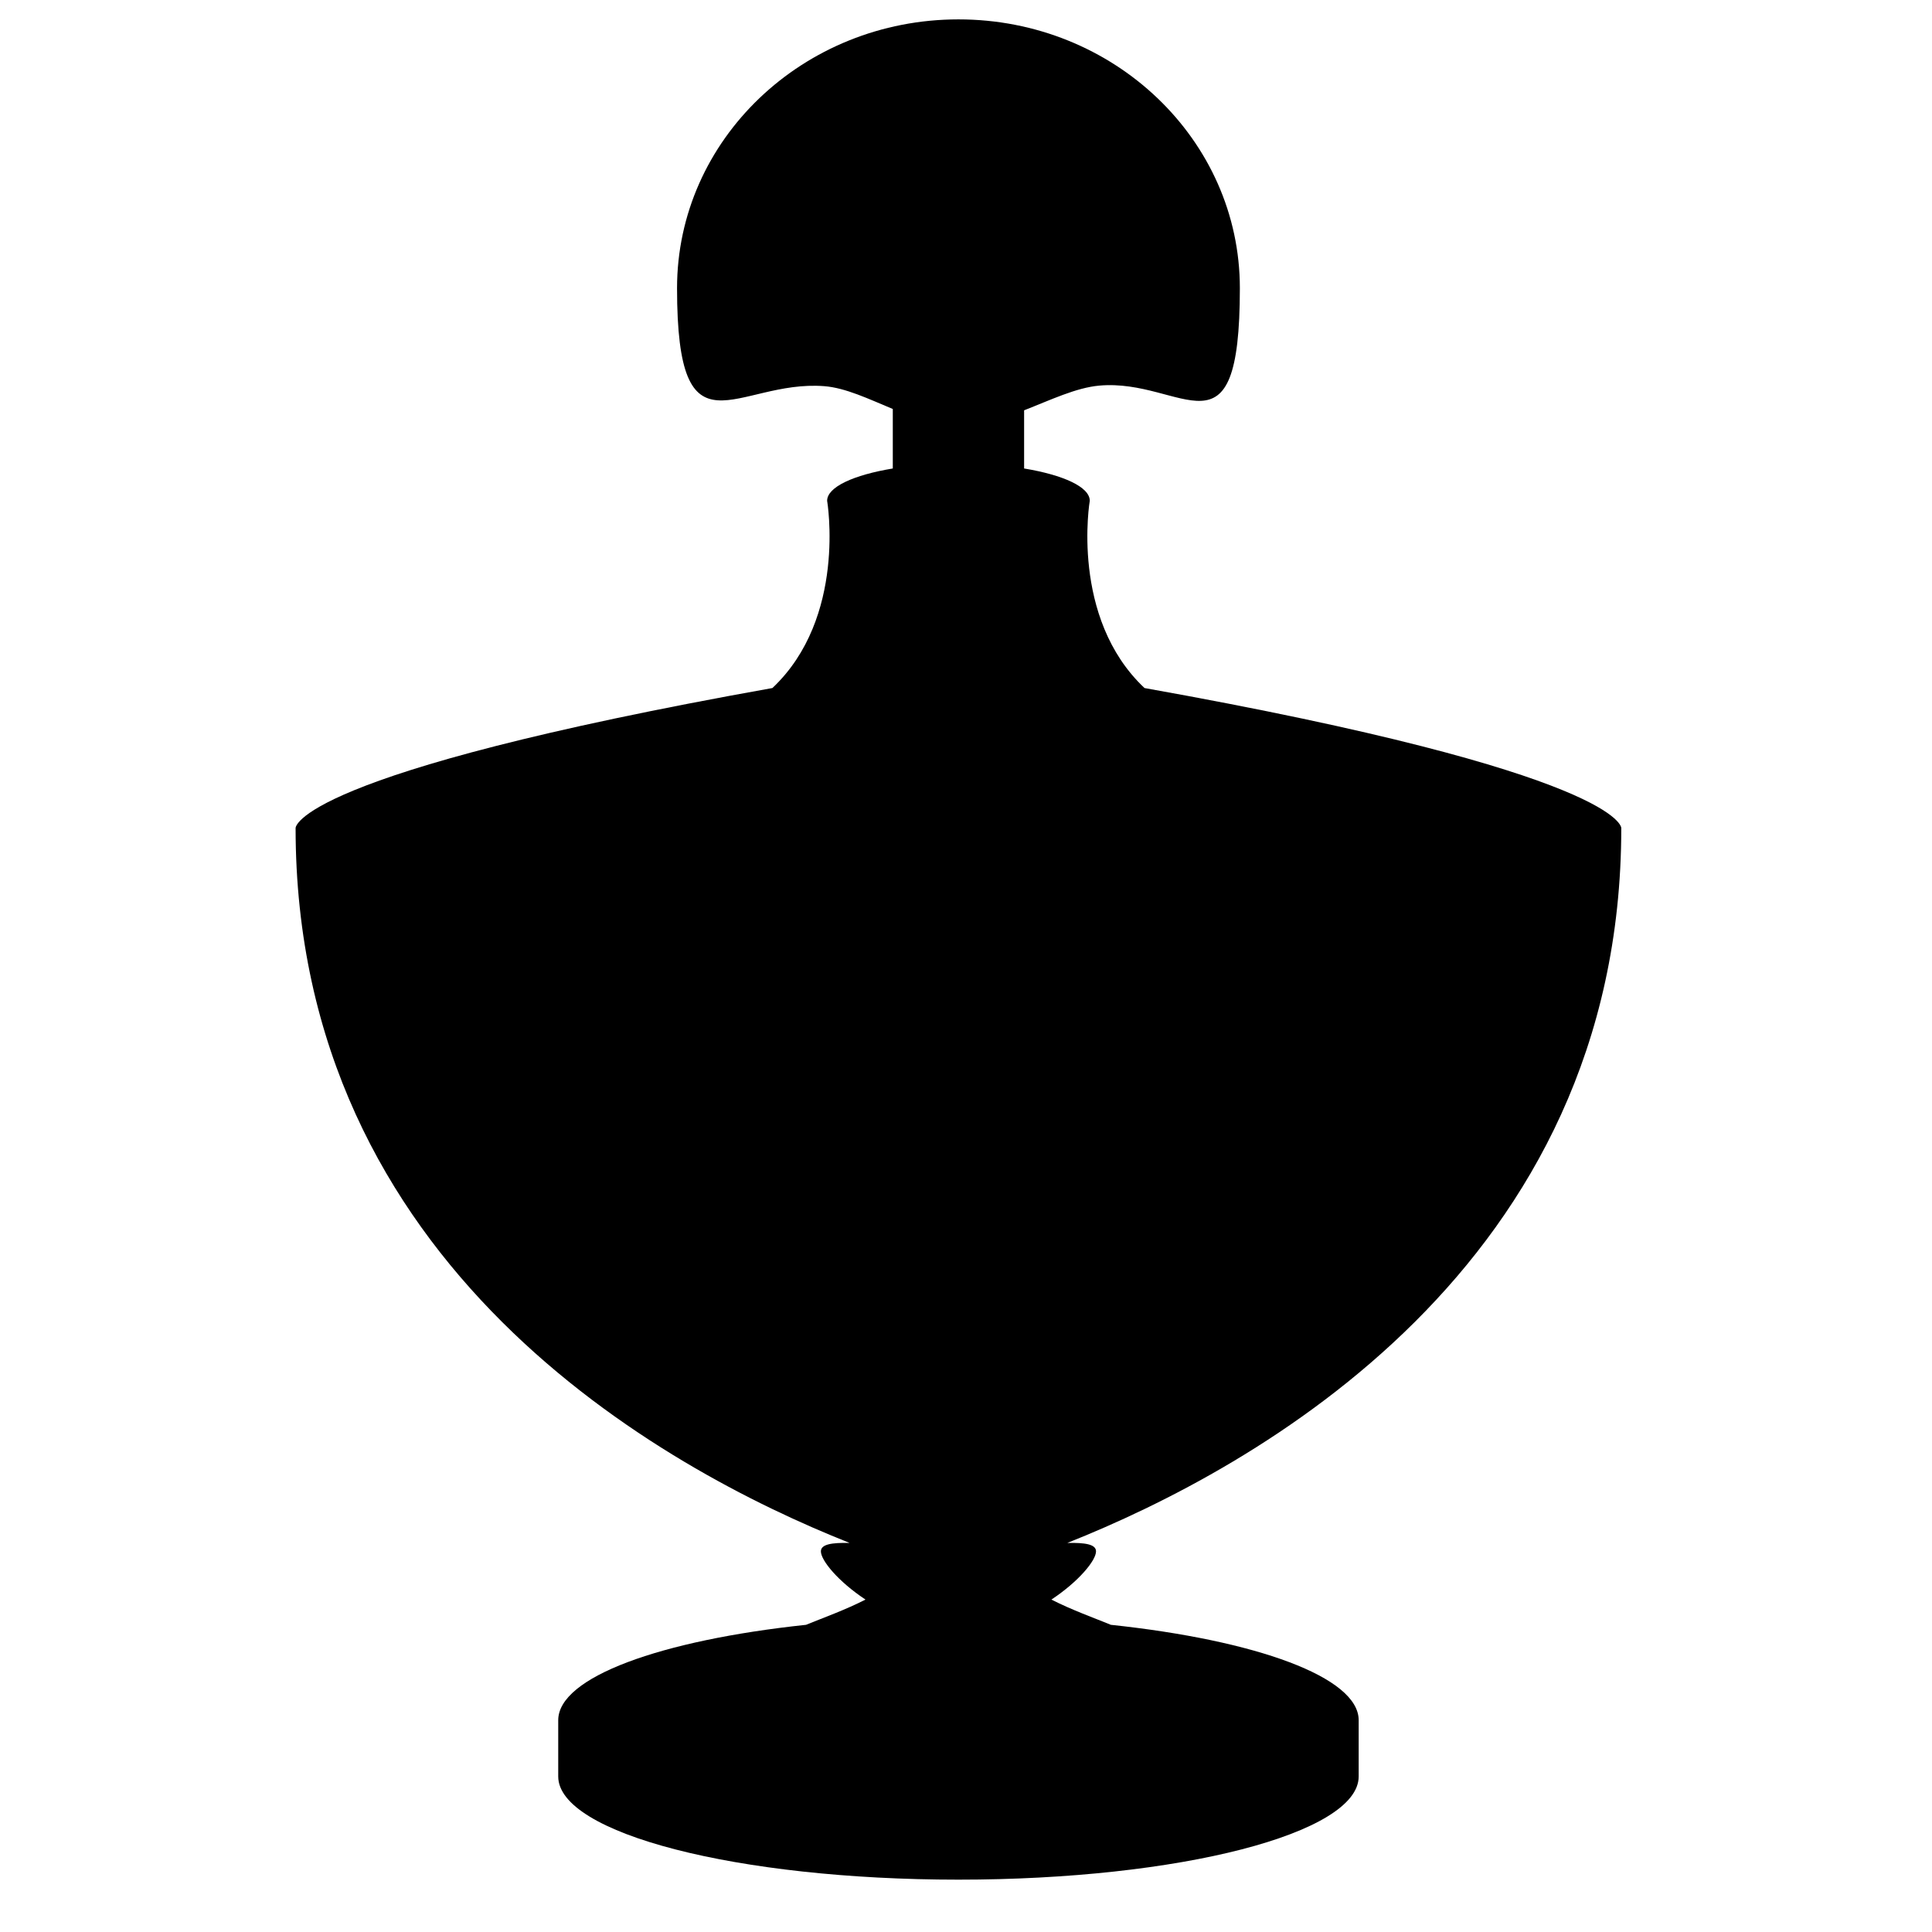 <?xml version="1.0" encoding="iso-8859-1"?>
<!-- Generator: Adobe Illustrator 17.0.0, SVG Export Plug-In . SVG Version: 6.00 Build 0)  -->
<!DOCTYPE svg PUBLIC "-//W3C//DTD SVG 1.1//EN" "http://www.w3.org/Graphics/SVG/1.1/DTD/svg11.dtd">
<svg version="1.1" id="Capa_1" xmlns="http://www.w3.org/2000/svg" xmlns:xlink="http://www.w3.org/1999/xlink" x="0px" y="0px"
	 width="64px" height="64px" viewBox="0 0 64 64" style="enable-background:new 0 0 64 64;" xml:space="preserve">
<g>
	<path d="M28.145,51.112c-0.588-0.013-0.952,0.042-0.952,0.279c0,0.301,0.575,1,1.478,1.597c-0.674,0.345-1.396,0.601-1.969,0.836
		c-4.817,0.512-8.21,1.733-8.21,3.16v1.864c0,1.888,5.936,3.418,13.258,3.418s13.258-1.53,13.258-3.418v-1.864
		c0-1.427-3.393-2.648-8.21-3.16c-0.573-0.236-1.295-0.492-1.969-0.836c0.903-0.597,1.478-1.295,1.478-1.597
		c0-0.237-0.363-0.291-0.952-0.279c6.229-2.474,18.352-9.151,18.352-23.682c0,0,0.071-1.803-15.794-4.638
		c-2.474-2.33-1.813-6.203-1.813-6.203c0-0.459-0.88-0.855-2.175-1.07v-1.927c0.884-0.345,1.721-0.749,2.488-0.818
		c2.785-0.251,4.659,2.671,4.659-3.227c0-4.918-4.174-8.905-9.322-8.905s-9.322,3.987-9.322,8.905c0,5.8,1.971,3.022,4.874,3.245
		c0.707,0.054,1.47,0.423,2.273,0.756v1.971c-1.295,0.215-2.175,0.612-2.175,1.07c0,0,0.661,3.873-1.813,6.203
		C9.721,25.627,9.792,27.43,9.792,27.43C9.792,41.96,21.915,48.638,28.145,51.112z"/>
</g>
</svg>
